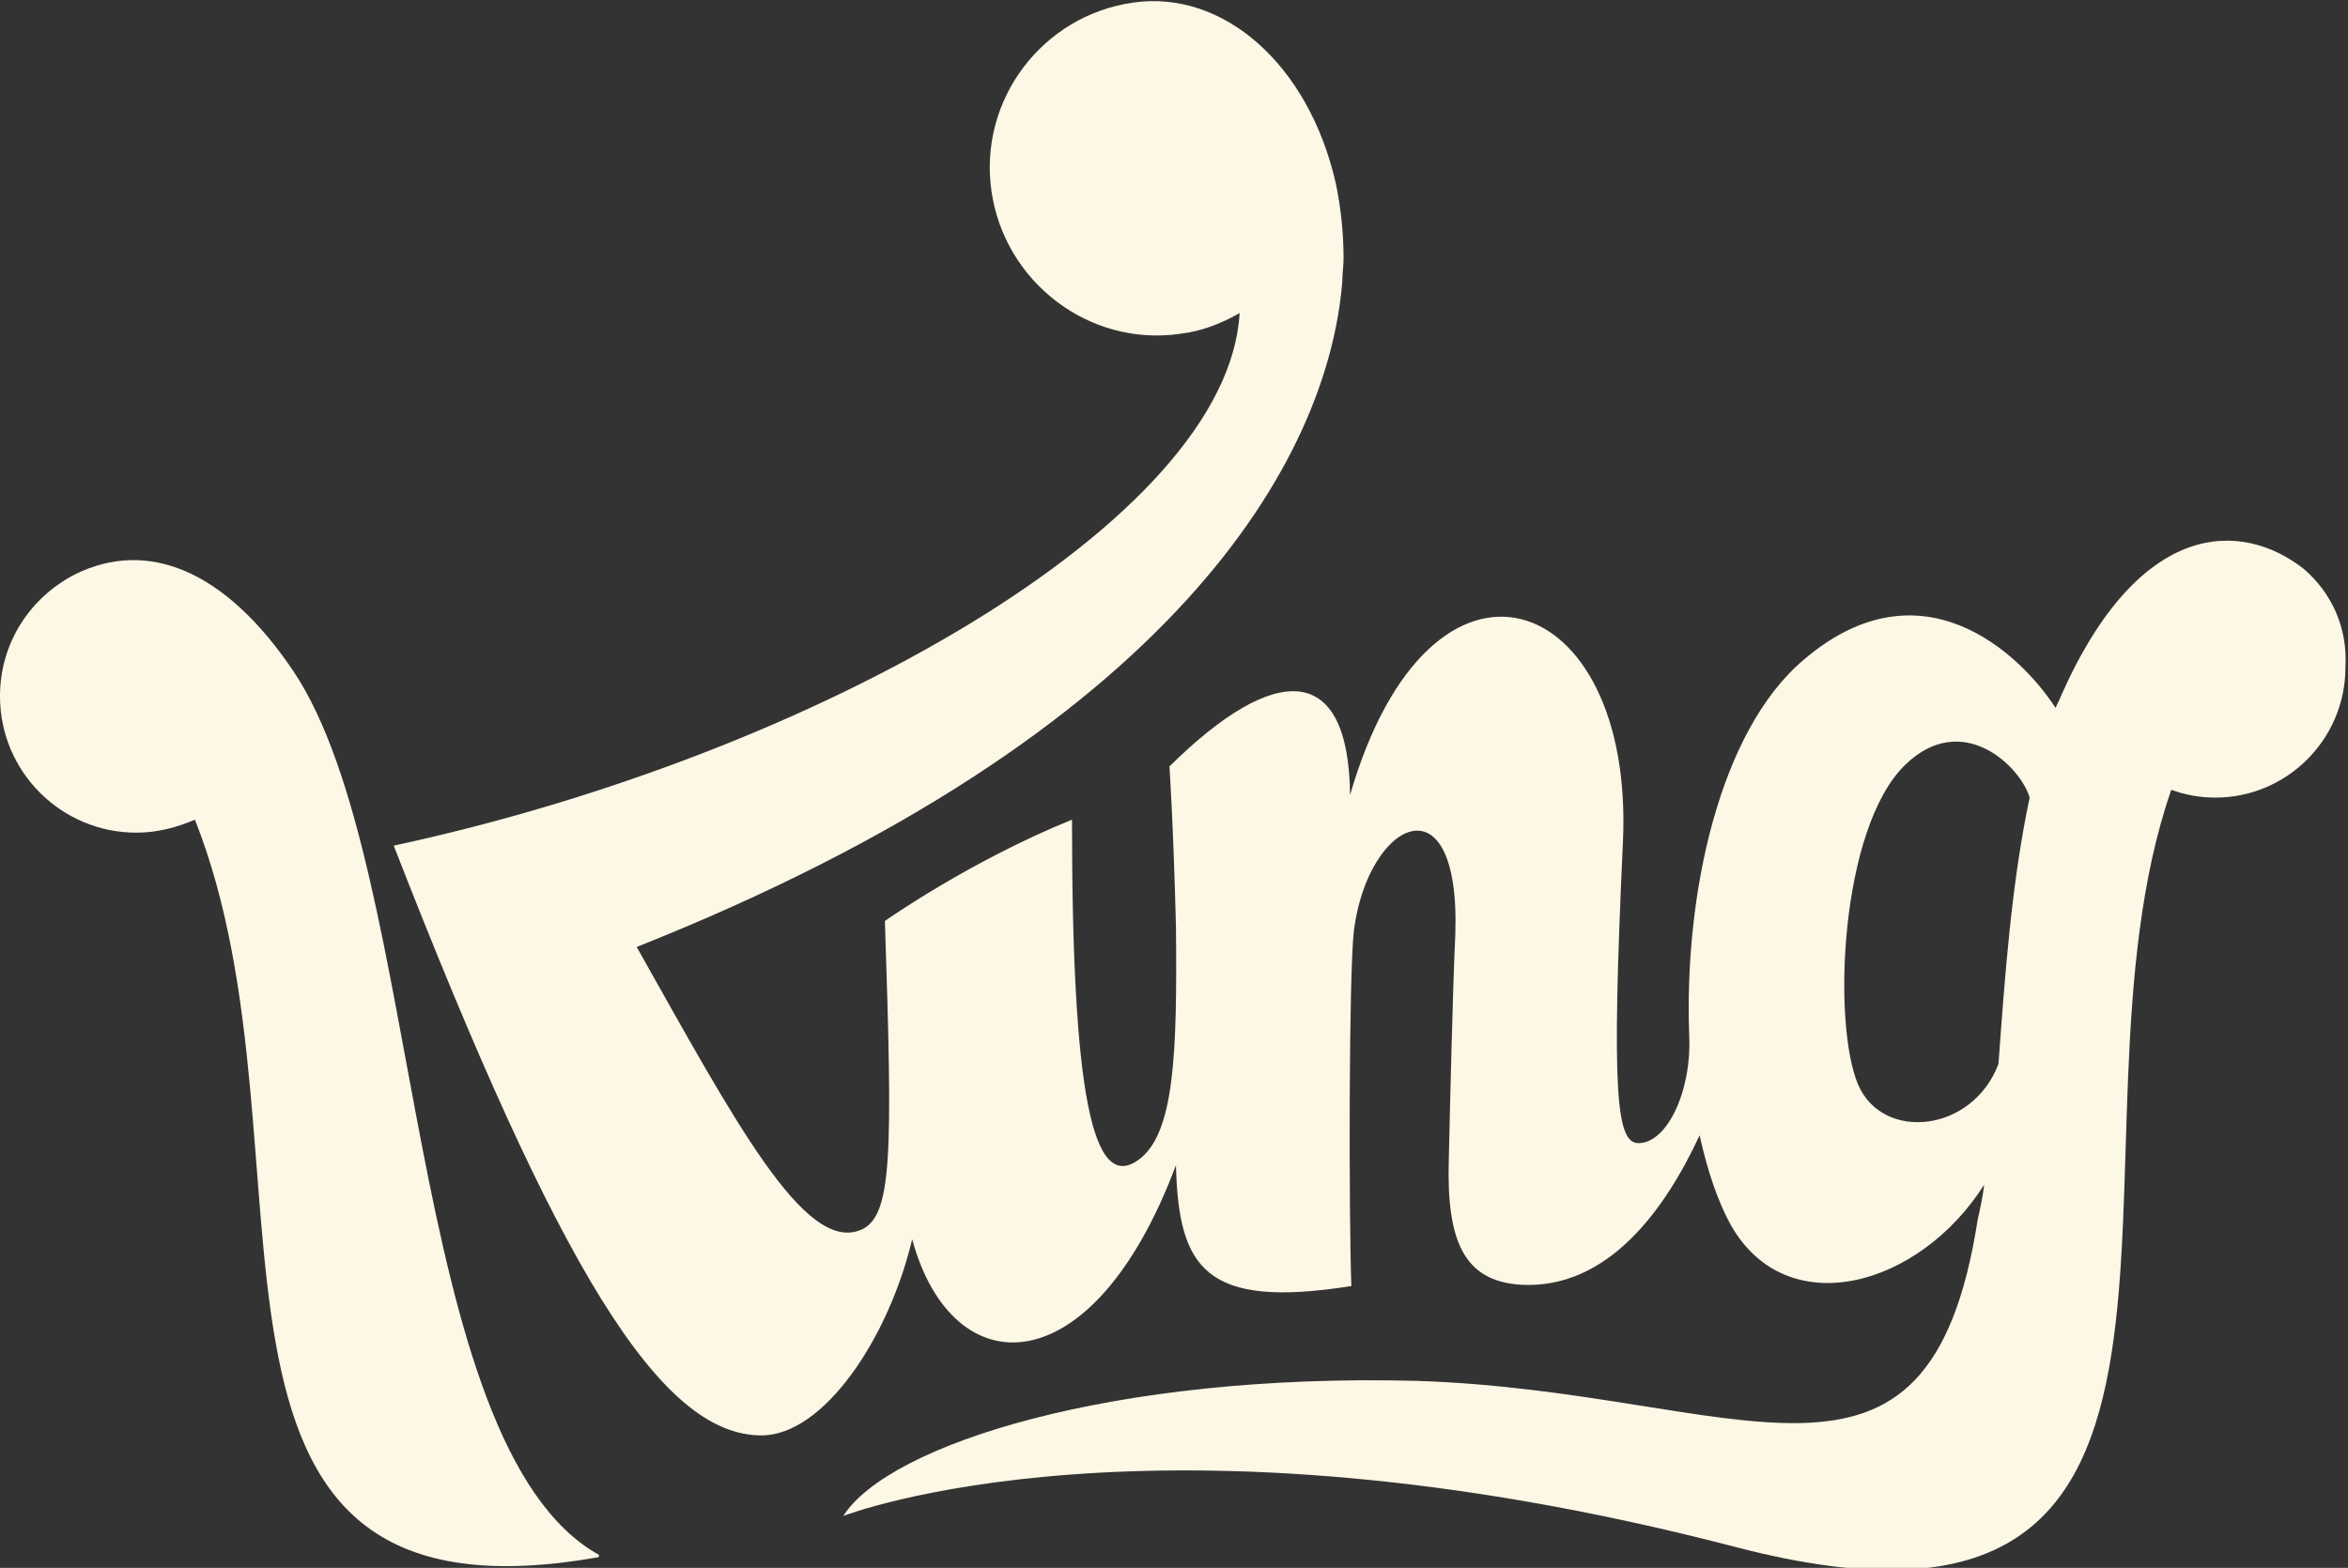 <?xml version="1.0" encoding="utf-8"?>
<!-- Generator: Adobe Illustrator 26.5.2, SVG Export Plug-In . SVG Version: 6.00 Build 0)  -->
<svg version="1.1" id="Layer_1" xmlns="http://www.w3.org/2000/svg" xmlns:xlink="http://www.w3.org/1999/xlink" x="0px" y="0px"
	 viewBox="0 0 180.7 120.7" style="enable-background:new 0 0 180.7 120.7;" xml:space="preserve">
<rect x="0" y="0" width="180.7" height="120.7" fill="#333333" stroke="none"/>
<style type="text/css">
	.st0{fill:#FDF7E5;}
</style>
<g>
	<path class="st0" d="M22.6,51.7c-5.3-7.9-11.3-10.2-16.8-7.5C2.3,46,0,49.5,0,53.6c0,5.8,4.7,10.5,10.5,10.5c1.6,0,3.1-0.4,4.5-1
		c10.2,25.7-3.9,62.9,30.9,56.8c0.2,0,0.2-0.1,0.2-0.2C31,111.3,32.7,66.8,22.6,51.7"/>
	<path class="st0" d="M153.8,81.9c-2,5.3-8.9,6-10.8,1.6c-2-4.7-1.4-19.7,3.6-24.6c4.4-4.3,8.9,0.1,9.6,2.5
		C154.8,68,154.3,75.1,153.8,81.9 M177.3,43.8c-4.7-3.7-12.6-4-18.7,9.8c-0.1,0.3-0.3,0.6-0.4,0.9c-2.8-4.3-10.4-11.4-19.4-3.7
		c-6.5,5.5-9.2,18.1-8.8,28.9l0,0c0.2,4.3-1.7,8.3-3.9,8.3c-1.7,0-2.1-3.7-1.2-23.2s-14.8-25-21-3.6C103.8,51,98.2,50.9,90,59
		c0,0,0.3,4.4,0.5,12.3c0.1,9.8-0.1,16-2.9,18c-3.5,2.5-5.1-5-5.1-26.2c-7.9,3.2-14.4,7.8-14.4,7.8c0.6,18.1,0.6,22.8-1.9,23.8
		c-4.3,1.7-9.6-8.3-17.2-21.8c41.5-16.5,53.2-37.6,54.3-51.2c0-0.6,0.1-1.2,0.1-1.8c0-1.9-0.2-3.9-0.6-5.8
		c-2.1-9.2-8.7-14.9-15.6-13.9c-7,1-11.9,7.5-10.9,14.5s7.5,12,14.5,11c1.7-0.2,3.2-0.8,4.6-1.6c-0.9,16-32.6,34-65.1,41
		c12.7,32.6,20.5,45.4,28.3,45.4c4.8,0,9.8-7.5,11.6-15.1c3.1,11.4,13.9,11.4,20.3-5.7c0.2,7.9,2.2,11.1,13.5,9.3
		c-0.2-5.5-0.2-24.1,0.2-27.4c1.1-8.5,8.2-11.9,7.8,0.3c-0.2,4.3-0.4,12.9-0.5,17.3c-0.2,6.4,1.2,9.4,5.5,9.7
		c6.8,0.4,11.2-5.9,13.8-11.5c0.6,2.7,1.4,5.1,2.4,6.9c4.3,7.6,14.5,4.8,19.5-3.1c-0.1,0.9-0.3,1.8-0.5,2.7
		c-3.8,24.4-18.2,13.2-43.2,12.4c-23.4-0.6-40.6,4.9-44.1,10.4c0,0,23.8-9.3,68.7,2.4c41.8,10.9,24.1-31.2,33.5-58.3
		c1.1,0.4,2.2,0.6,3.4,0.6c5.5,0,10-4.5,10-10C180.7,48.3,179.4,45.6,177.3,43.8"/>
</g>
</svg>

